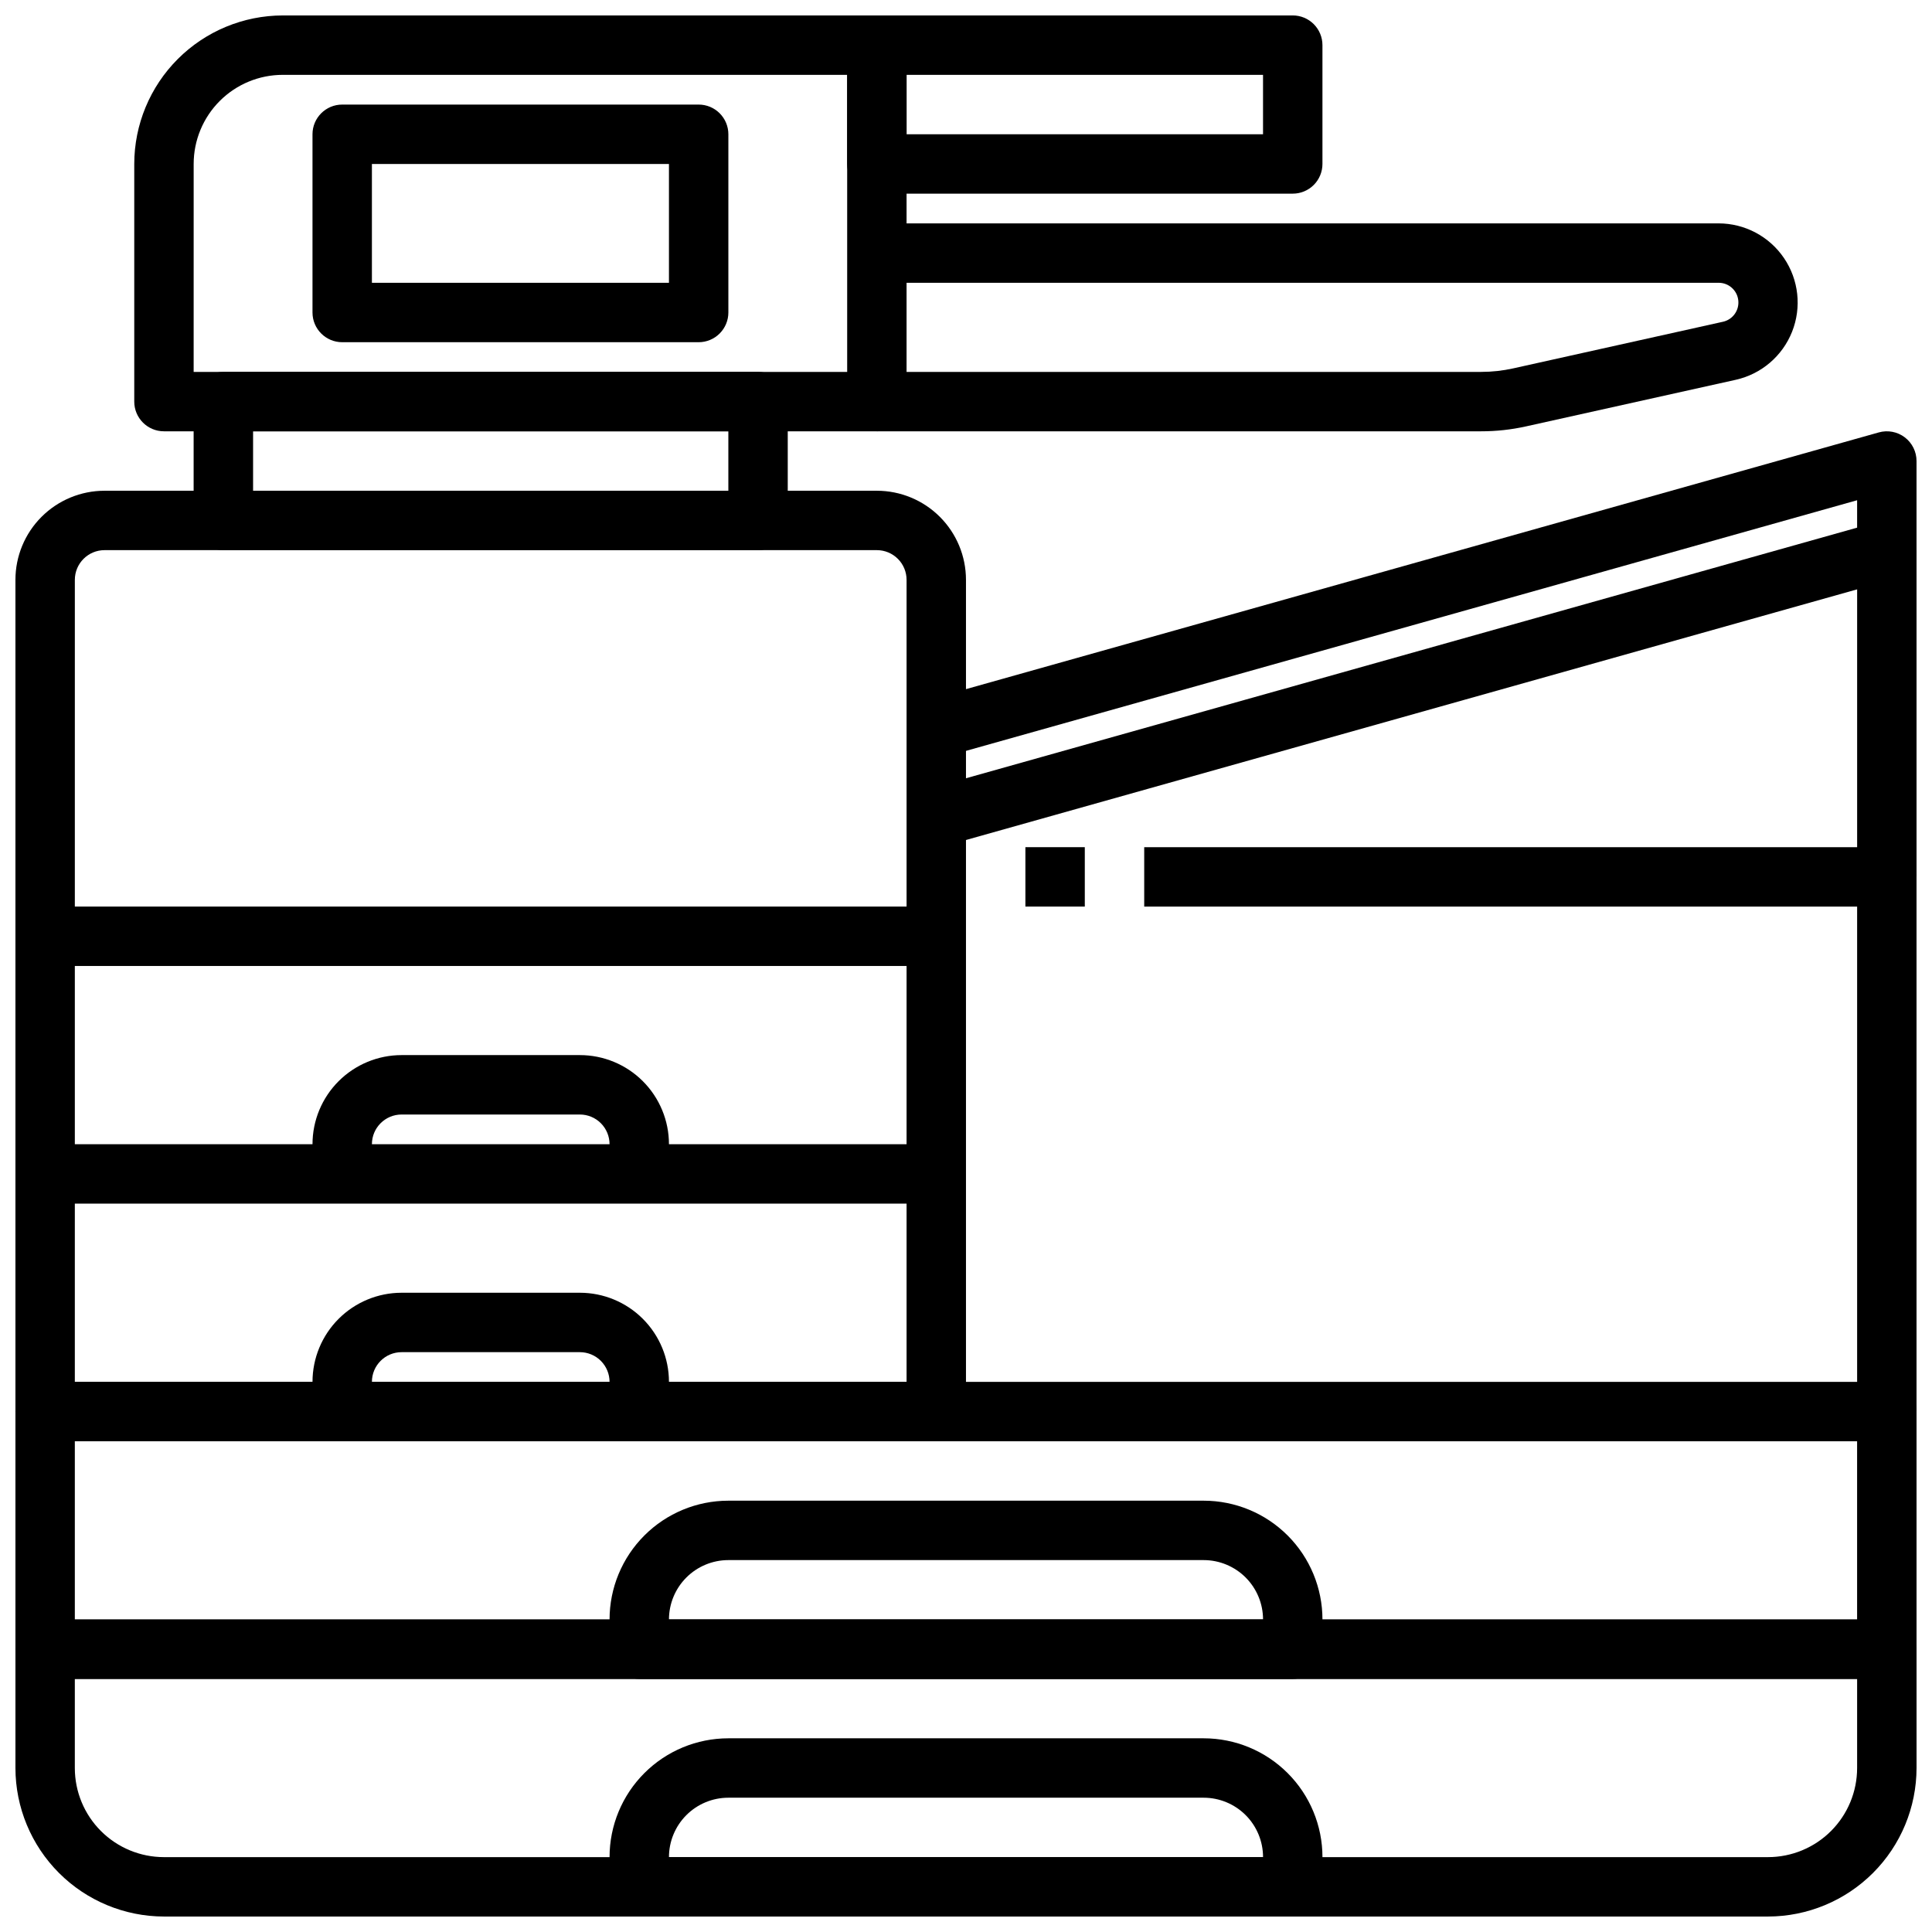 <?xml version="1.0" encoding="UTF-8"?>
<!-- Uploaded to: SVG Repo, www.svgrepo.com, Generator: SVG Repo Mixer Tools -->
<svg width="800px" height="800px" version="1.1" viewBox="144 144 512 512" xmlns="http://www.w3.org/2000/svg">
 <defs>
  <clipPath id="i">
   <path d="m179 148.09h206v110.91h-206z"/>
  </clipPath>
  <clipPath id="h">
   <path d="m368 148.09h127v47.906h-127z"/>
  </clipPath>
  <clipPath id="g">
   <path d="m148.09 274h251.91v252h-251.91z"/>
  </clipPath>
  <clipPath id="f">
   <path d="m148.09 510h503.81v79h-503.81z"/>
  </clipPath>
  <clipPath id="e">
   <path d="m148.09 573h503.81v78.902h-503.81z"/>
  </clipPath>
  <clipPath id="d">
   <path d="m389 258h262.9v111h-262.9z"/>
  </clipPath>
  <clipPath id="c">
   <path d="m447 368h204.9v151h-204.9z"/>
  </clipPath>
  <clipPath id="b">
   <path d="m636 289h15.902v88h-15.902z"/>
  </clipPath>
  <clipPath id="a">
   <path d="m305 604h190v47.902h-190z"/>
  </clipPath>
 </defs>
 <g clip-path="url(#i)">
  <path d="m376.38 258.3h-188.93c-4.348 0-7.871-3.523-7.871-7.871v-62.977c0.012-10.434 4.164-20.438 11.543-27.816 7.379-7.379 17.383-11.531 27.816-11.543h157.44c2.086 0 4.09 0.828 5.566 2.305 1.477 1.477 2.305 3.481 2.305 5.566v94.465c0 2.09-0.828 4.09-2.305 5.566-1.477 1.477-3.481 2.305-5.566 2.305zm-181.06-15.742h173.19v-78.723h-149.57c-6.262 0-12.27 2.488-16.699 6.918-4.43 4.43-6.918 10.438-6.918 16.699z"/>
 </g>
 <g clip-path="url(#h)">
  <path d="m486.59 195.32h-110.21c-4.348 0-7.871-3.523-7.871-7.871v-31.488c0-4.348 3.523-7.871 7.871-7.871h110.21c2.09 0 4.09 0.828 5.566 2.305 1.477 1.477 2.305 3.481 2.305 5.566v31.488c0 2.09-0.828 4.09-2.305 5.566-1.477 1.477-3.477 2.305-5.566 2.305zm-102.34-15.742h94.465v-15.746h-94.465z"/>
 </g>
 <path d="m329.15 234.69h-94.461c-4.348 0-7.875-3.527-7.875-7.875v-47.23c0-4.348 3.527-7.871 7.875-7.871h94.461c2.09 0 4.094 0.828 5.566 2.305 1.477 1.477 2.309 3.477 2.309 5.566v47.23c0 2.09-0.832 4.09-2.309 5.566-1.473 1.477-3.477 2.309-5.566 2.309zm-86.59-15.746h78.719v-31.488h-78.719z"/>
 <path d="m536.52 258.3h-160.13v-15.742h160.13c2.867 0 5.727-0.316 8.523-0.938l55.527-12.344h0.004c2.617-0.566 4.383-3.016 4.09-5.68-0.289-2.66-2.547-4.672-5.223-4.656h-223.05v-15.742h223.05c6.945 0.004 13.438 3.449 17.34 9.199 3.898 5.746 4.703 13.055 2.141 19.512-2.562 6.457-8.152 11.23-14.934 12.742l-55.527 12.336c-3.922 0.875-7.926 1.316-11.941 1.312z"/>
 <path d="m344.89 289.79h-141.7c-4.348 0-7.875-3.523-7.875-7.871v-31.488c0-4.348 3.527-7.871 7.875-7.871h141.7c2.086 0 4.09 0.828 5.566 2.305 1.477 1.477 2.305 3.481 2.305 5.566v31.488c0 2.09-0.828 4.09-2.305 5.566-1.477 1.477-3.481 2.305-5.566 2.305zm-133.82-15.742h125.95v-15.746h-125.95z"/>
 <g clip-path="url(#g)">
  <path d="m392.12 525.95h-236.16c-4.348 0-7.871-3.523-7.871-7.871v-220.41c0-6.266 2.488-12.273 6.918-16.699 4.43-4.43 10.434-6.918 16.699-6.918h204.67c6.262 0 12.27 2.488 16.699 6.918 4.43 4.426 6.918 10.434 6.918 16.699v220.41c0 2.09-0.832 4.09-2.309 5.566-1.477 1.477-3.477 2.305-5.566 2.305zm-228.29-15.742h220.42v-212.54c0-2.09-0.828-4.094-2.305-5.566-1.477-1.477-3.481-2.309-5.566-2.309h-204.67c-4.348 0-7.875 3.527-7.875 7.875z"/>
 </g>
 <g clip-path="url(#f)">
  <path d="m644.03 588.93h-488.07c-4.348 0-7.871-3.523-7.871-7.871v-62.977c0-4.348 3.523-7.871 7.871-7.871h488.07c2.086 0 4.09 0.828 5.566 2.305 1.477 1.477 2.305 3.481 2.305 5.566v62.977c0 2.09-0.828 4.09-2.305 5.566-1.477 1.477-3.481 2.305-5.566 2.305zm-480.2-15.742h472.32v-47.234h-472.32z"/>
 </g>
 <g clip-path="url(#e)">
  <path d="m612.54 651.9h-425.09c-10.434-0.012-20.438-4.164-27.816-11.543-7.379-7.379-11.531-17.383-11.543-27.816v-31.488c0-4.348 3.523-7.871 7.871-7.871h488.07c2.086 0 4.09 0.828 5.566 2.305 1.477 1.477 2.305 3.481 2.305 5.566v31.488c-0.012 10.434-4.164 20.438-11.543 27.816s-17.383 11.531-27.816 11.543zm-448.71-62.977v23.617c0 6.262 2.488 12.27 6.918 16.699 4.43 4.43 10.438 6.918 16.699 6.918h425.09c6.262 0 12.27-2.488 16.699-6.918 4.43-4.43 6.918-10.438 6.918-16.699v-23.617z"/>
 </g>
 <g clip-path="url(#d)">
  <path d="m394.26 368.22-4.266-15.16 246.16-69.227v-7.266l-241.9 68.035-4.266-15.16 251.91-70.848h-0.004c2.371-0.668 4.922-0.188 6.887 1.301 1.965 1.492 3.121 3.812 3.117 6.281v23.617-0.004c0.004 3.527-2.344 6.625-5.738 7.582z"/>
 </g>
 <g clip-path="url(#c)">
  <path d="m651.9 518.08h-15.742v-133.82h-188.93v-15.742h196.8c2.086 0 4.09 0.828 5.566 2.305 1.477 1.477 2.305 3.477 2.305 5.566z"/>
 </g>
 <path d="m415.74 368.51h15.742v15.742h-15.742z"/>
 <g clip-path="url(#b)">
  <path d="m636.16 289.79h15.742v86.594h-15.742z"/>
 </g>
 <path d="m486.59 588.93h-173.18c-4.348 0-7.871-3.523-7.871-7.871v-7.871c0-8.352 3.316-16.359 9.223-22.266 5.902-5.906 13.914-9.223 22.266-9.223h125.95c8.348 0 16.359 3.316 22.262 9.223 5.906 5.906 9.223 13.914 9.223 22.266v7.871c0 2.09-0.828 4.09-2.305 5.566-1.477 1.477-3.477 2.305-5.566 2.305zm-165.31-15.742h157.44c0-4.176-1.66-8.18-4.609-11.133-2.953-2.953-6.961-4.613-11.133-4.613h-125.95c-4.176 0-8.18 1.66-11.133 4.613s-4.613 6.957-4.613 11.133z"/>
 <g clip-path="url(#a)">
  <path d="m486.59 651.9h-173.18c-4.348 0-7.871-3.523-7.871-7.871v-7.871c0-8.352 3.316-16.359 9.223-22.266 5.902-5.906 13.914-9.223 22.266-9.223h125.95c8.348 0 16.359 3.316 22.262 9.223 5.906 5.906 9.223 13.914 9.223 22.266v7.871c0 2.086-0.828 4.09-2.305 5.566-1.477 1.477-3.477 2.305-5.566 2.305zm-165.31-15.742h157.44c0-4.176-1.66-8.18-4.609-11.133-2.953-2.953-6.961-4.613-11.133-4.613h-125.95c-4.176 0-8.18 1.66-11.133 4.613s-4.613 6.957-4.613 11.133z"/>
 </g>
 <path d="m155.96 447.23h236.16v15.742h-236.16z"/>
 <path d="m155.96 384.25h236.16v15.742h-236.16z"/>
 <path d="m321.28 455.1h-15.742v-7.871c0-2.086-0.832-4.09-2.305-5.566-1.477-1.477-3.481-2.305-5.566-2.305h-47.234c-4.348 0-7.871 3.523-7.871 7.871v7.871h-15.746v-7.871c0-6.262 2.488-12.27 6.918-16.699 4.43-4.43 10.438-6.918 16.699-6.918h47.234c6.262 0 12.27 2.488 16.695 6.918 4.43 4.43 6.918 10.438 6.918 16.699z"/>
 <path d="m321.28 518.08h-15.742v-7.871c0-2.09-0.832-4.09-2.305-5.566-1.477-1.477-3.481-2.305-5.566-2.305h-47.234c-4.348 0-7.871 3.523-7.871 7.871v7.871h-15.746v-7.871c0-6.262 2.488-12.27 6.918-16.699 4.43-4.43 10.438-6.918 16.699-6.918h47.234c6.262 0 12.27 2.488 16.695 6.918 4.43 4.43 6.918 10.438 6.918 16.699z"/>
</svg>